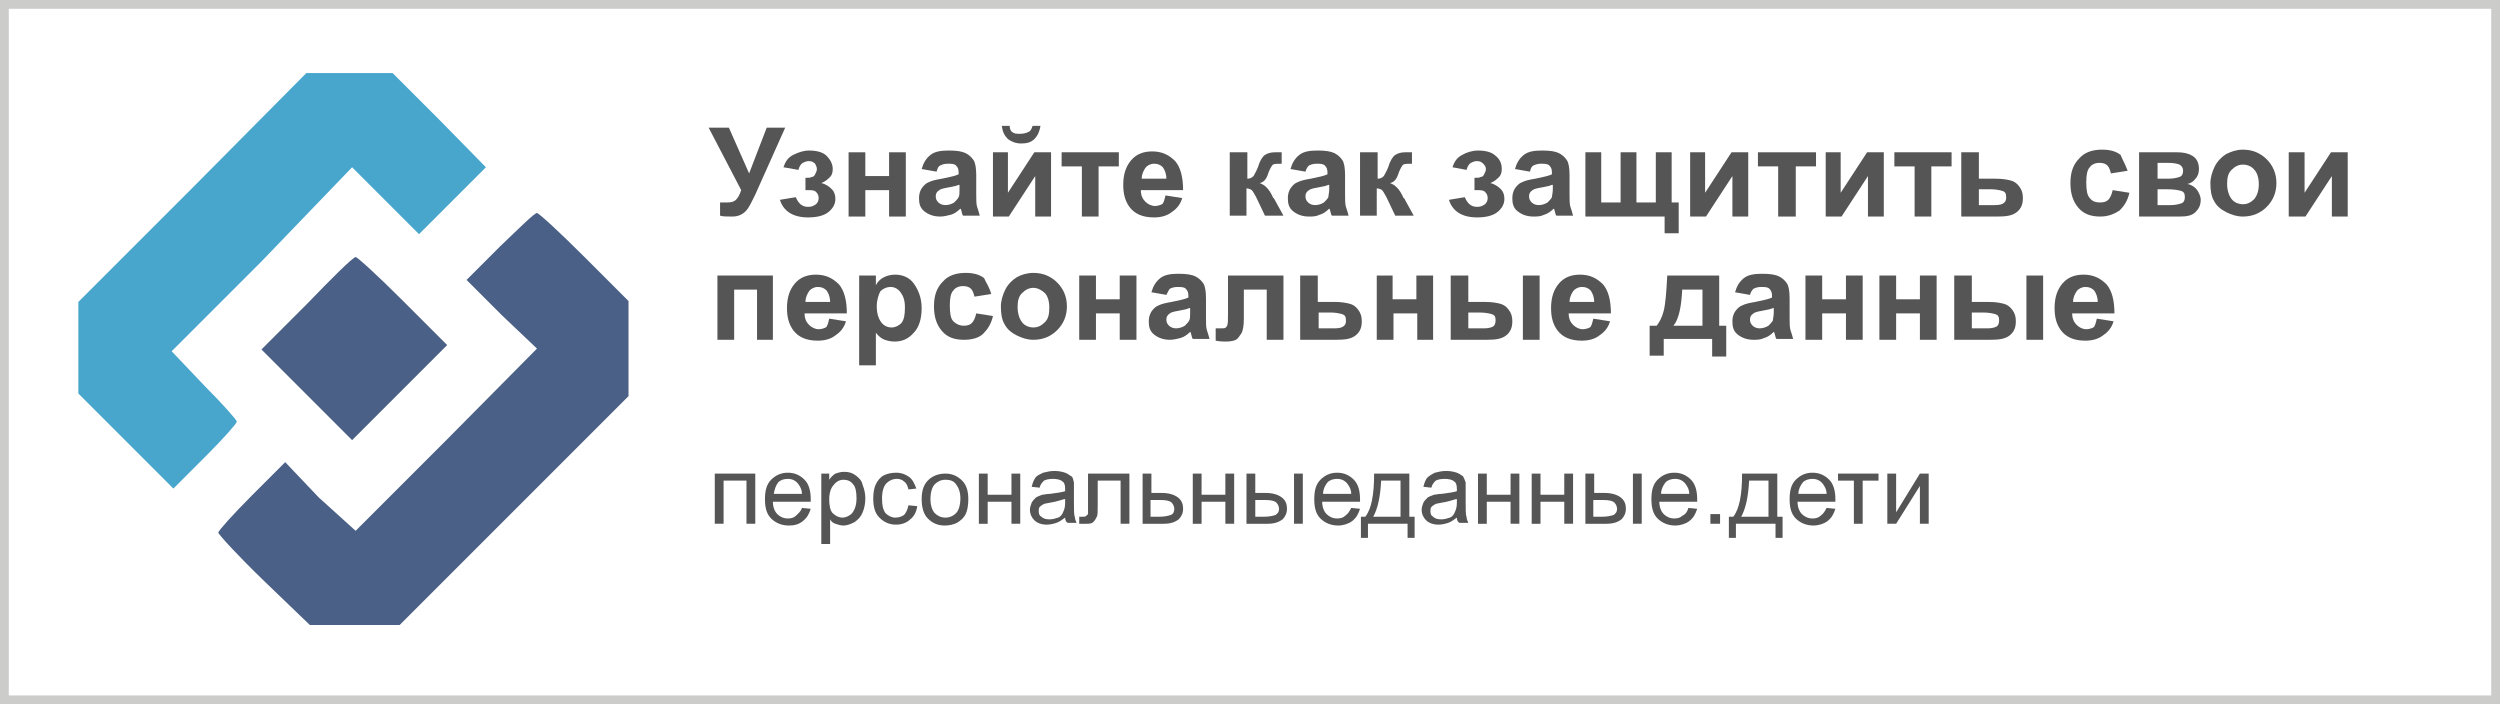 <?xml version="1.0" encoding="utf-8"?>
<!-- Generator: Adobe Illustrator 22.0.0, SVG Export Plug-In . SVG Version: 6.00 Build 0)  -->
<svg version="1.1" id="Layer_1" xmlns="http://www.w3.org/2000/svg" xmlns:xlink="http://www.w3.org/1999/xlink" x="0px" y="0px"
	 viewBox="0 0 284 80" style="enable-background:new 0 0 284 80;" xml:space="preserve">
<rect x="0" y="0" width="284" height="80" fill="#333333" stroke="none"/>
<style type="text/css">
	.st0{fill:#FFFFFF;stroke:#CCCCCB;stroke-miterlimit:10;}
	.st1{fill:#48A5CC;}
	.st2{fill:#4A6086;}
	.st3{fill:none;}
	.st4{enable-background:new    ;}
	.st5{fill:#555555;}
</style>
<rect x="0.5" y="0.5" class="st0" width="283" height="79"/>
<g>
	<path class="st1" d="M21.9,21.3l-13,13v5.2v5.2l5.4,5.4l5.4,5.4l3.6-3.6c2.1-2.1,3.6-3.8,3.6-4s-1.7-2.1-3.6-4l-3.8-4l10.3-10.3
		L40,19l3.8,3.8l3.8,3.8l3.8-3.8l3.8-3.8L50,13.7l-5.4-5.4H40h-5.2L21.9,21.3L21.9,21.3z"/>
	<path class="st2" d="M56.8,28L53,31.8l4,4l4,3.8L50.7,50L40.4,60.3l-4.2-3.8l-3.8-4l-3.8,3.8c-2.1,2.1-3.8,4-3.8,4.2
		s2.3,2.7,5.2,5.5l5.2,5h5h5.2l13-13l13-13v-5.4v-5.4l-5-5c-2.9-2.9-5.2-5-5.4-5C60.7,24.2,59,25.9,56.8,28L56.8,28z"/>
	<path class="st2" d="M34.9,34.5l-5.2,5.2l5.2,5.2L40,50l5.4-5.4l5.4-5.4l-5-5c-2.9-2.9-5.2-5-5.4-5C40,29.3,37.7,31.6,34.9,34.5
		L34.9,34.5z"/>
</g>
<rect x="80.5" y="14.5" class="st3" width="202.1" height="54.3"/>
<g class="st4">
	<path class="st5" d="M80.5,14.5h2.3l2.3,5.2l2-5.2h2.1l-3.4,7.6c-0.4,0.8-0.7,1.5-1.1,1.9c-0.4,0.4-0.9,0.6-1.5,0.6
		c-0.6,0-1.1,0-1.4-0.1V23c0.3,0,0.5,0,0.8,0c0.5,0,0.8-0.1,1-0.3c0.2-0.2,0.4-0.5,0.6-1.1L80.5,14.5z"/>
</g>
<g class="st4">
	<path class="st5" d="M91.5,21.5v-1.3c0.3,0,0.6,0,0.7-0.1c0.2,0,0.3-0.1,0.4-0.3c0.1-0.2,0.2-0.4,0.2-0.6c0-0.2-0.1-0.4-0.2-0.6
		c-0.2-0.2-0.4-0.3-0.7-0.3c-0.3,0-0.5,0.1-0.7,0.2s-0.4,0.4-0.5,0.8L89,19c0.2-0.6,0.5-1.1,1.1-1.4s1.2-0.5,1.8-0.5
		c0.9,0,1.6,0.2,2,0.6s0.7,0.9,0.7,1.5c0,0.4-0.1,0.7-0.3,0.9c-0.2,0.2-0.5,0.5-1,0.7c0.5,0.1,0.9,0.4,1.2,0.7s0.4,0.7,0.4,1.1
		c0,0.6-0.3,1.1-0.8,1.5c-0.5,0.4-1.3,0.6-2.3,0.6c-1.7,0-2.8-0.7-3.2-2l1.8-0.3c0.3,0.7,0.7,1.1,1.4,1.1c0.4,0,0.6-0.1,0.9-0.3
		c0.2-0.2,0.3-0.4,0.3-0.7c0-0.3-0.1-0.5-0.3-0.7c-0.2-0.2-0.5-0.2-0.9-0.2H91.5z"/>
	<path class="st5" d="M96.4,17.3h1.9v2.7h2.7v-2.7h1.9v7.3h-1.9v-3h-2.7v3h-1.9V17.3z"/>
	<path class="st5" d="M106.4,19.5l-1.7-0.3c0.2-0.7,0.5-1.2,1-1.6s1.2-0.5,2.1-0.5c0.9,0,1.5,0.1,1.9,0.3c0.4,0.2,0.7,0.5,0.9,0.8
		c0.2,0.3,0.3,0.9,0.3,1.7l0,2.2c0,0.6,0,1.1,0.1,1.4c0.1,0.3,0.2,0.6,0.3,1h-1.9c-0.1-0.1-0.1-0.3-0.2-0.6c0-0.1-0.1-0.2-0.1-0.2
		c-0.3,0.3-0.7,0.6-1.1,0.7s-0.8,0.2-1.2,0.2c-0.7,0-1.3-0.2-1.8-0.6s-0.6-0.9-0.6-1.5c0-0.4,0.1-0.8,0.3-1.1
		c0.2-0.3,0.5-0.6,0.8-0.7c0.4-0.2,0.9-0.3,1.5-0.4c0.9-0.2,1.5-0.3,1.9-0.5v-0.2c0-0.4-0.1-0.6-0.3-0.8c-0.2-0.2-0.5-0.2-1-0.2
		c-0.3,0-0.6,0.1-0.8,0.2C106.6,18.9,106.5,19.1,106.4,19.5z M108.9,21c-0.2,0.1-0.6,0.2-1.2,0.3s-0.9,0.2-1,0.3
		c-0.3,0.2-0.4,0.4-0.4,0.7c0,0.3,0.1,0.5,0.3,0.7s0.5,0.3,0.8,0.3c0.3,0,0.7-0.1,1-0.3c0.2-0.2,0.4-0.4,0.5-0.6
		c0.1-0.2,0.1-0.5,0.1-0.9V21z"/>
	<path class="st5" d="M112.7,17.3h1.8v4.6l3-4.6h1.9v7.3h-1.8v-4.6l-3,4.6h-1.8V17.3z M117.3,14.3h0.9c-0.1,0.6-0.3,1.1-0.7,1.5
		c-0.4,0.4-0.9,0.5-1.5,0.5s-1.1-0.2-1.5-0.5c-0.4-0.4-0.6-0.8-0.7-1.5h0.9c0,0.3,0.1,0.6,0.3,0.7c0.2,0.2,0.5,0.2,0.9,0.2
		s0.7-0.1,0.9-0.2C117.1,14.9,117.2,14.6,117.3,14.3z"/>
	<path class="st5" d="M120.5,17.3h6.6v1.6h-2.3v5.7h-1.9v-5.7h-2.3V17.3z"/>
	<path class="st5" d="M132.4,22.2l1.9,0.3c-0.2,0.7-0.6,1.2-1.2,1.6c-0.5,0.4-1.2,0.6-2,0.6c-1.3,0-2.2-0.4-2.8-1.2
		c-0.5-0.7-0.7-1.5-0.7-2.5c0-1.2,0.3-2.1,0.9-2.8c0.6-0.7,1.4-1,2.4-1c1.1,0,1.9,0.4,2.6,1.1c0.6,0.7,0.9,1.8,0.9,3.3h-4.8
		c0,0.6,0.2,1,0.5,1.3c0.3,0.3,0.7,0.5,1.1,0.5c0.3,0,0.6-0.1,0.8-0.2S132.3,22.6,132.4,22.2z M132.5,20.3c0-0.6-0.2-1-0.4-1.3
		c-0.3-0.3-0.6-0.4-1-0.4c-0.4,0-0.8,0.2-1,0.5s-0.4,0.7-0.4,1.2H132.5z"/>
	<path class="st5" d="M139.8,17.3h1.9v3c0.3,0,0.5-0.1,0.7-0.3c0.1-0.2,0.3-0.5,0.5-1c0.2-0.7,0.5-1.2,0.8-1.4
		c0.3-0.2,0.7-0.3,1.1-0.3c0.1,0,0.4,0,0.8,0l0,1.3c-0.5,0-0.8,0-1,0.1c-0.1,0.1-0.3,0.4-0.5,0.9c-0.2,0.7-0.5,1.1-1,1.2
		c0.6,0.2,1.1,0.7,1.5,1.6c0,0,0,0.1,0.1,0.1l1.1,2h-2.1l-1-2.1c-0.2-0.4-0.4-0.7-0.5-0.8c-0.1-0.1-0.4-0.2-0.6-0.2v3.1h-1.9V17.3z"
		/>
	<path class="st5" d="M148.3,19.5l-1.7-0.3c0.2-0.7,0.5-1.2,1-1.6s1.2-0.5,2.1-0.5c0.9,0,1.5,0.1,1.9,0.3c0.4,0.2,0.7,0.5,0.9,0.8
		c0.2,0.3,0.3,0.9,0.3,1.7l0,2.2c0,0.6,0,1.1,0.1,1.4c0.1,0.3,0.2,0.6,0.3,1h-1.9c-0.1-0.1-0.1-0.3-0.2-0.6c0-0.1-0.1-0.2-0.1-0.2
		c-0.3,0.3-0.7,0.6-1.1,0.7c-0.4,0.2-0.8,0.2-1.2,0.2c-0.7,0-1.3-0.2-1.8-0.6s-0.6-0.9-0.6-1.5c0-0.4,0.1-0.8,0.3-1.1
		c0.2-0.3,0.5-0.6,0.8-0.7c0.4-0.2,0.9-0.3,1.5-0.4c0.9-0.2,1.5-0.3,1.9-0.5v-0.2c0-0.4-0.1-0.6-0.3-0.8c-0.2-0.2-0.5-0.2-1-0.2
		c-0.3,0-0.6,0.1-0.8,0.2C148.6,18.9,148.4,19.1,148.3,19.5z M150.9,21c-0.2,0.1-0.6,0.2-1.2,0.3s-0.9,0.2-1,0.3
		c-0.3,0.2-0.4,0.4-0.4,0.7c0,0.3,0.1,0.5,0.3,0.7c0.2,0.2,0.5,0.3,0.8,0.3c0.3,0,0.7-0.1,1-0.3c0.2-0.2,0.4-0.4,0.5-0.6
		c0-0.2,0.1-0.5,0.1-0.9V21z"/>
	<path class="st5" d="M154.6,17.3h1.9v3c0.3,0,0.5-0.1,0.7-0.3c0.1-0.2,0.3-0.5,0.5-1c0.2-0.7,0.5-1.2,0.8-1.4
		c0.3-0.2,0.7-0.3,1.1-0.3c0.1,0,0.4,0,0.8,0l0,1.3c-0.5,0-0.8,0-1,0.1c-0.1,0.1-0.3,0.4-0.5,0.9c-0.2,0.7-0.5,1.1-1,1.2
		c0.6,0.2,1.1,0.7,1.5,1.6c0,0,0,0.1,0.1,0.1l1.1,2h-2.1l-1-2.1c-0.2-0.4-0.4-0.7-0.5-0.8c-0.1-0.1-0.4-0.2-0.6-0.2v3.1h-1.9V17.3z"
		/>
</g>
<g class="st4">
	<path class="st5" d="M167.5,21.5v-1.3c0.3,0,0.6,0,0.7-0.1c0.2,0,0.3-0.1,0.4-0.3c0.1-0.2,0.2-0.4,0.2-0.6c0-0.2-0.1-0.4-0.3-0.6
		c-0.2-0.2-0.4-0.3-0.7-0.3c-0.3,0-0.5,0.1-0.7,0.2c-0.2,0.1-0.4,0.4-0.5,0.8L165,19c0.2-0.6,0.5-1.1,1.1-1.4
		c0.5-0.3,1.2-0.5,1.8-0.5c0.9,0,1.6,0.2,2,0.6c0.5,0.4,0.7,0.9,0.7,1.5c0,0.4-0.1,0.7-0.3,0.9c-0.2,0.2-0.5,0.5-1,0.7
		c0.5,0.1,0.9,0.4,1.2,0.7s0.4,0.7,0.4,1.1c0,0.6-0.3,1.1-0.8,1.5c-0.5,0.4-1.3,0.6-2.3,0.6c-1.7,0-2.8-0.7-3.2-2l1.8-0.3
		c0.3,0.7,0.7,1.1,1.4,1.1c0.4,0,0.6-0.1,0.9-0.3c0.2-0.2,0.3-0.4,0.3-0.7c0-0.3-0.1-0.5-0.3-0.7c-0.2-0.2-0.5-0.2-0.9-0.2H167.5z"
		/>
</g>
<g class="st4">
	<path class="st5" d="M173.8,19.5l-1.7-0.3c0.2-0.7,0.5-1.2,1-1.6s1.2-0.5,2.1-0.5c0.9,0,1.5,0.1,1.9,0.3c0.4,0.2,0.7,0.5,0.9,0.8
		c0.2,0.3,0.3,0.9,0.3,1.7l0,2.2c0,0.6,0,1.1,0.1,1.4c0.1,0.3,0.2,0.6,0.3,1h-1.9c-0.1-0.1-0.1-0.3-0.2-0.6c0-0.1-0.1-0.2-0.1-0.2
		c-0.3,0.3-0.7,0.6-1.1,0.7c-0.4,0.2-0.8,0.2-1.2,0.2c-0.7,0-1.3-0.2-1.8-0.6s-0.6-0.9-0.6-1.5c0-0.4,0.1-0.8,0.3-1.1
		c0.2-0.3,0.5-0.6,0.8-0.7c0.4-0.2,0.9-0.3,1.5-0.4c0.9-0.2,1.5-0.3,1.9-0.5v-0.2c0-0.4-0.1-0.6-0.3-0.8c-0.2-0.2-0.5-0.2-1-0.2
		c-0.3,0-0.6,0.1-0.8,0.2C174,18.9,173.9,19.1,173.8,19.5z M176.3,21c-0.2,0.1-0.6,0.2-1.2,0.3s-0.9,0.2-1,0.3
		c-0.3,0.2-0.4,0.4-0.4,0.7c0,0.3,0.1,0.5,0.3,0.7c0.2,0.2,0.5,0.3,0.8,0.3c0.3,0,0.7-0.1,1-0.3c0.2-0.2,0.4-0.4,0.5-0.6
		c0-0.2,0.1-0.5,0.1-0.9V21z"/>
	<path class="st5" d="M180.1,17.3h1.8V23h2.2v-5.7h1.8V23h2.2v-5.7h1.8V23h0.8v3.5h-1.6v-1.9h-9V17.3z"/>
	<path class="st5" d="M191.9,17.3h1.8v4.6l3-4.6h1.9v7.3h-1.8v-4.6l-3,4.6h-1.8V17.3z"/>
	<path class="st5" d="M199.7,17.3h6.6v1.6h-2.3v5.7H202v-5.7h-2.3V17.3z"/>
	<path class="st5" d="M207.3,17.3h1.8v4.6l3-4.6h1.9v7.3h-1.8v-4.6l-3,4.6h-1.8V17.3z"/>
	<path class="st5" d="M215.1,17.3h6.6v1.6h-2.3v5.7h-1.9v-5.7h-2.3V17.3z"/>
	<path class="st5" d="M222.9,17.3h1.9v3h1.9c0.8,0,1.3,0.1,1.7,0.2c0.4,0.1,0.7,0.3,1,0.7c0.3,0.4,0.4,0.8,0.4,1.3
		c0,0.7-0.2,1.2-0.7,1.6c-0.5,0.4-1.2,0.5-2.2,0.5h-4.1V17.3z M224.8,23.3h1.8c0.6,0,0.9-0.1,1.1-0.3s0.2-0.4,0.2-0.6
		c0-0.4-0.1-0.6-0.4-0.7c-0.3-0.1-0.8-0.2-1.4-0.2h-1.3V23.3z"/>
	<path class="st5" d="M241.7,19.4l-1.9,0.3c-0.1-0.4-0.2-0.7-0.4-0.9s-0.5-0.3-0.9-0.3c-0.5,0-0.9,0.2-1.1,0.5
		c-0.3,0.3-0.4,0.9-0.4,1.7c0,0.9,0.1,1.5,0.4,1.8c0.3,0.4,0.7,0.5,1.2,0.5c0.4,0,0.7-0.1,0.9-0.3c0.2-0.2,0.4-0.6,0.5-1.1l1.9,0.3
		c-0.2,0.9-0.6,1.5-1.1,2c-0.6,0.4-1.3,0.7-2.2,0.7c-1.1,0-1.9-0.3-2.5-1c-0.6-0.7-0.9-1.6-0.9-2.8c0-1.2,0.3-2.1,1-2.8
		c0.6-0.7,1.5-1,2.6-1c0.9,0,1.6,0.2,2.1,0.6C241.1,18.1,241.4,18.6,241.7,19.4z"/>
</g>
<g class="st4">
	<path class="st5" d="M243.1,17.3h4.2c0.9,0,1.5,0.2,1.9,0.5c0.4,0.3,0.6,0.8,0.6,1.4c0,0.4-0.1,0.8-0.4,1.1
		c-0.2,0.3-0.5,0.5-0.9,0.6c0.5,0.1,0.9,0.4,1.1,0.7s0.4,0.7,0.4,1.1c0,0.6-0.2,1-0.6,1.4c-0.4,0.4-1,0.5-1.8,0.5h-4.6V17.3z
		 M245.1,20.3h1.2c0.6,0,1-0.1,1.3-0.2s0.4-0.4,0.4-0.7c0-0.3-0.1-0.5-0.4-0.7c-0.2-0.1-0.7-0.2-1.3-0.2h-1.2V20.3z M245.1,23.3h1.5
		c0.5,0,0.9-0.1,1.2-0.2c0.3-0.1,0.4-0.4,0.4-0.7c0-0.4-0.1-0.6-0.4-0.7c-0.3-0.1-0.8-0.2-1.7-0.2h-1V23.3z"/>
</g>
<g class="st4">
	<path class="st5" d="M251.1,20.8c0-0.6,0.2-1.3,0.5-1.9s0.8-1.1,1.3-1.4c0.6-0.3,1.2-0.5,1.9-0.5c1.1,0,2,0.4,2.7,1.1
		c0.7,0.7,1.1,1.6,1.1,2.7c0,1.1-0.4,2-1.1,2.7c-0.7,0.7-1.6,1.1-2.7,1.1c-0.7,0-1.3-0.2-1.9-0.5c-0.6-0.3-1.1-0.7-1.4-1.3
		C251.2,22.3,251.1,21.6,251.1,20.8z M253,20.9c0,0.7,0.2,1.3,0.5,1.7s0.8,0.6,1.3,0.6c0.5,0,0.9-0.2,1.3-0.6
		c0.3-0.4,0.5-0.9,0.5-1.7c0-0.7-0.2-1.3-0.5-1.6c-0.3-0.4-0.8-0.6-1.3-0.6c-0.5,0-0.9,0.2-1.3,0.6S253,20.2,253,20.9z"/>
	<path class="st5" d="M260,17.3h1.8v4.6l3-4.6h1.9v7.3h-1.8v-4.6l-3,4.6H260V17.3z"/>
</g>
<g class="st4">
	<path class="st5" d="M81.4,31.3h6.4v7.3H86v-5.7h-2.6v5.7h-1.9V31.3z"/>
	<path class="st5" d="M94.2,36.2l1.9,0.3c-0.2,0.7-0.6,1.2-1.2,1.6c-0.5,0.4-1.2,0.6-2,0.6c-1.3,0-2.2-0.4-2.8-1.2
		c-0.5-0.7-0.7-1.5-0.7-2.5c0-1.2,0.3-2.1,0.9-2.8c0.6-0.7,1.4-1,2.4-1c1.1,0,1.9,0.4,2.6,1.1c0.6,0.7,0.9,1.8,0.9,3.3h-4.8
		c0,0.6,0.2,1,0.5,1.3c0.3,0.3,0.7,0.5,1.1,0.5c0.3,0,0.6-0.1,0.8-0.2S94.1,36.6,94.2,36.2z M94.3,34.3c0-0.6-0.2-1-0.4-1.3
		c-0.3-0.3-0.6-0.4-1-0.4c-0.4,0-0.8,0.2-1,0.5s-0.4,0.7-0.4,1.2H94.3z"/>
	<path class="st5" d="M97.7,31.3h1.8v1.1c0.2-0.4,0.5-0.7,0.9-0.9s0.8-0.3,1.3-0.3c0.8,0,1.6,0.3,2.1,1s0.9,1.6,0.9,2.8
		c0,1.2-0.3,2.2-0.9,2.8c-0.6,0.7-1.3,1-2.2,1c-0.4,0-0.8-0.1-1.1-0.2s-0.7-0.4-1-0.8v3.7h-1.9V31.3z M99.6,34.8
		c0,0.8,0.2,1.4,0.5,1.8c0.3,0.4,0.7,0.6,1.2,0.6c0.4,0,0.8-0.2,1.1-0.5c0.3-0.4,0.4-0.9,0.4-1.8c0-0.8-0.2-1.3-0.5-1.7
		s-0.7-0.6-1.1-0.6c-0.5,0-0.9,0.2-1.2,0.5C99.8,33.5,99.6,34.1,99.6,34.8z"/>
	<path class="st5" d="M112.6,33.4l-1.9,0.3c-0.1-0.4-0.2-0.7-0.4-0.9s-0.5-0.3-0.9-0.3c-0.5,0-0.9,0.2-1.1,0.5
		c-0.3,0.3-0.4,0.9-0.4,1.7c0,0.9,0.1,1.5,0.4,1.8s0.7,0.5,1.2,0.5c0.4,0,0.7-0.1,0.9-0.3c0.2-0.2,0.4-0.6,0.5-1.1l1.9,0.3
		c-0.2,0.9-0.6,1.5-1.1,2s-1.3,0.7-2.2,0.7c-1.1,0-1.9-0.3-2.5-1s-0.9-1.6-0.9-2.8c0-1.2,0.3-2.1,1-2.8c0.6-0.7,1.5-1,2.6-1
		c0.9,0,1.6,0.2,2.1,0.6C112,32.1,112.4,32.6,112.6,33.4z"/>
	<path class="st5" d="M113.7,34.8c0-0.6,0.2-1.3,0.5-1.9s0.8-1.1,1.3-1.4s1.2-0.5,1.9-0.5c1.1,0,2,0.4,2.7,1.1
		c0.7,0.7,1.1,1.6,1.1,2.7c0,1.1-0.4,2-1.1,2.7c-0.7,0.7-1.6,1.1-2.7,1.1c-0.7,0-1.3-0.2-1.9-0.5s-1.1-0.7-1.4-1.3
		C113.8,36.3,113.7,35.6,113.7,34.8z M115.6,34.9c0,0.7,0.2,1.3,0.5,1.7s0.8,0.6,1.3,0.6s0.9-0.2,1.3-0.6s0.5-0.9,0.5-1.7
		c0-0.7-0.2-1.3-0.5-1.6s-0.8-0.6-1.3-0.6s-0.9,0.2-1.3,0.6S115.6,34.2,115.6,34.9z"/>
	<path class="st5" d="M122.6,31.3h1.9v2.7h2.7v-2.7h1.9v7.3h-1.9v-3h-2.7v3h-1.9V31.3z"/>
	<path class="st5" d="M132.5,33.5l-1.7-0.3c0.2-0.7,0.5-1.2,1-1.6s1.2-0.5,2.1-0.5c0.9,0,1.5,0.1,1.9,0.3c0.4,0.2,0.7,0.5,0.9,0.8
		c0.2,0.3,0.3,0.9,0.3,1.7l0,2.2c0,0.6,0,1.1,0.1,1.4c0.1,0.3,0.2,0.6,0.3,1h-1.9c-0.1-0.1-0.1-0.3-0.2-0.6c0-0.1-0.1-0.2-0.1-0.2
		c-0.3,0.3-0.7,0.6-1.1,0.7s-0.8,0.2-1.2,0.2c-0.7,0-1.3-0.2-1.8-0.6s-0.6-0.9-0.6-1.5c0-0.4,0.1-0.8,0.3-1.1
		c0.2-0.3,0.5-0.6,0.8-0.7c0.4-0.2,0.9-0.3,1.5-0.4c0.9-0.2,1.5-0.3,1.9-0.5v-0.2c0-0.4-0.1-0.6-0.3-0.8c-0.2-0.2-0.5-0.2-1-0.2
		c-0.3,0-0.6,0.1-0.8,0.2C132.8,32.9,132.7,33.1,132.5,33.5z M135.1,35c-0.2,0.1-0.6,0.2-1.2,0.3s-0.9,0.2-1,0.3
		c-0.3,0.2-0.4,0.4-0.4,0.7c0,0.3,0.1,0.5,0.3,0.7s0.5,0.3,0.8,0.3c0.3,0,0.7-0.1,1-0.3c0.2-0.2,0.4-0.4,0.5-0.6
		c0.1-0.2,0.1-0.5,0.1-0.9V35z"/>
	<path class="st5" d="M139.4,31.3h6.4v7.3h-1.9v-5.7h-2.6v3.3c0,0.8-0.1,1.4-0.3,1.7c-0.2,0.3-0.4,0.6-0.6,0.7s-0.6,0.2-1.1,0.2
		c-0.3,0-0.7,0-1.2-0.1v-1.4c0,0,0.1,0,0.3,0c0.2,0,0.4,0,0.5,0c0.3,0,0.4-0.1,0.5-0.3c0.1-0.2,0.1-0.6,0.1-1.4V31.3z"/>
	<path class="st5" d="M147.8,31.3h1.9v3h1.9c0.8,0,1.3,0.1,1.7,0.2c0.4,0.1,0.7,0.3,1,0.7c0.3,0.4,0.4,0.8,0.4,1.3
		c0,0.7-0.2,1.2-0.7,1.6c-0.5,0.4-1.2,0.5-2.2,0.5h-4.1V31.3z M149.8,37.3h1.8c0.6,0,0.9-0.1,1.1-0.3s0.2-0.4,0.2-0.6
		c0-0.4-0.1-0.6-0.4-0.7c-0.3-0.1-0.8-0.2-1.4-0.2h-1.3V37.3z"/>
	<path class="st5" d="M156.3,31.3h1.9v2.7h2.7v-2.7h1.9v7.3H161v-3h-2.7v3h-1.9V31.3z"/>
	<path class="st5" d="M164.9,31.3h1.9v3h1.9c0.8,0,1.3,0.1,1.7,0.2c0.4,0.1,0.7,0.3,1,0.7c0.3,0.4,0.4,0.8,0.4,1.3
		c0,0.7-0.2,1.2-0.7,1.6c-0.5,0.4-1.2,0.5-2.2,0.5h-4.1V31.3z M166.8,37.3h1.8c0.5,0,0.8-0.1,1-0.2c0.2-0.1,0.3-0.4,0.3-0.7
		c0-0.4-0.1-0.6-0.4-0.7c-0.3-0.1-0.8-0.2-1.5-0.2h-1.2V37.3z M173,31.3h1.9v7.3H173V31.3z"/>
	<path class="st5" d="M181,36.2l1.9,0.3c-0.2,0.7-0.6,1.2-1.2,1.6c-0.5,0.4-1.2,0.6-2,0.6c-1.3,0-2.2-0.4-2.8-1.2
		c-0.5-0.7-0.7-1.5-0.7-2.5c0-1.2,0.3-2.1,0.9-2.8c0.6-0.7,1.4-1,2.4-1c1.1,0,1.9,0.4,2.6,1.1c0.6,0.7,0.9,1.8,0.9,3.3h-4.8
		c0,0.6,0.2,1,0.5,1.3c0.3,0.3,0.7,0.5,1.1,0.5c0.3,0,0.6-0.1,0.8-0.2S180.9,36.6,181,36.2z M181.1,34.3c0-0.6-0.2-1-0.4-1.3
		c-0.3-0.3-0.6-0.4-1-0.4c-0.4,0-0.8,0.2-1,0.5s-0.4,0.7-0.4,1.2H181.1z"/>
	<path class="st5" d="M194.5,38.5H189v1.9h-1.6V37h0.8c0.3-0.4,0.6-0.9,0.8-1.7c0.2-0.8,0.3-2.1,0.4-4h5.9V37h0.8v3.5h-1.6V38.5z
		 M193.4,37l0-4.1h-2.3c-0.1,2-0.4,3.4-1,4.1H193.4z"/>
	<path class="st5" d="M198.8,33.5l-1.7-0.3c0.2-0.7,0.5-1.2,1-1.6s1.2-0.5,2.1-0.5c0.9,0,1.5,0.1,1.9,0.3c0.4,0.2,0.7,0.5,0.9,0.8
		c0.2,0.3,0.3,0.9,0.3,1.7l0,2.2c0,0.6,0,1.1,0.1,1.4c0.1,0.3,0.2,0.6,0.3,1h-1.9c-0.1-0.1-0.1-0.3-0.2-0.6c0-0.1-0.1-0.2-0.1-0.2
		c-0.3,0.3-0.7,0.6-1.1,0.7c-0.4,0.2-0.8,0.2-1.2,0.2c-0.7,0-1.3-0.2-1.8-0.6s-0.6-0.9-0.6-1.5c0-0.4,0.1-0.8,0.3-1.1
		c0.2-0.3,0.5-0.6,0.8-0.7c0.4-0.2,0.9-0.3,1.5-0.4c0.9-0.2,1.5-0.3,1.9-0.5v-0.2c0-0.4-0.1-0.6-0.3-0.8c-0.2-0.2-0.5-0.2-1-0.2
		c-0.3,0-0.6,0.1-0.8,0.2C199.1,32.9,198.9,33.1,198.8,33.5z M201.4,35c-0.2,0.1-0.6,0.2-1.2,0.3s-0.9,0.2-1,0.3
		c-0.3,0.2-0.4,0.4-0.4,0.7c0,0.3,0.1,0.5,0.3,0.7c0.2,0.2,0.5,0.3,0.8,0.3c0.3,0,0.7-0.1,1-0.3c0.2-0.2,0.4-0.4,0.5-0.6
		c0-0.2,0.1-0.5,0.1-0.9V35z"/>
	<path class="st5" d="M205.1,31.3h1.9v2.7h2.7v-2.7h1.9v7.3h-1.9v-3H207v3h-1.9V31.3z"/>
	<path class="st5" d="M213.5,31.3h1.9v2.7h2.7v-2.7h1.9v7.3h-1.9v-3h-2.7v3h-1.9V31.3z"/>
	<path class="st5" d="M222.1,31.3h1.9v3h1.9c0.8,0,1.3,0.1,1.7,0.2c0.4,0.1,0.7,0.3,1,0.7c0.3,0.4,0.4,0.8,0.4,1.3
		c0,0.7-0.2,1.2-0.7,1.6c-0.5,0.4-1.2,0.5-2.2,0.5h-4.1V31.3z M224,37.3h1.8c0.5,0,0.8-0.1,1-0.2s0.3-0.4,0.3-0.7
		c0-0.4-0.1-0.6-0.4-0.7c-0.3-0.1-0.8-0.2-1.5-0.2H224V37.3z M230.2,31.3h1.9v7.3h-1.9V31.3z"/>
	<path class="st5" d="M238.2,36.2l1.9,0.3c-0.2,0.7-0.6,1.2-1.2,1.6c-0.5,0.4-1.2,0.6-2,0.6c-1.3,0-2.2-0.4-2.8-1.2
		c-0.5-0.7-0.7-1.5-0.7-2.5c0-1.2,0.3-2.1,0.9-2.8c0.6-0.7,1.4-1,2.4-1c1.1,0,1.9,0.4,2.6,1.1c0.6,0.7,0.9,1.8,0.9,3.3h-4.8
		c0,0.6,0.2,1,0.5,1.3c0.3,0.3,0.7,0.5,1.1,0.5c0.3,0,0.6-0.1,0.8-0.2S238.1,36.6,238.2,36.2z M238.3,34.3c0-0.6-0.2-1-0.4-1.3
		c-0.3-0.3-0.6-0.4-1-0.4c-0.4,0-0.8,0.2-1,0.5s-0.4,0.7-0.4,1.2H238.3z"/>
</g>
<g class="st4">
	<path class="st5" d="M81.3,53.8h4.5v5.7h-1v-4.9h-2.6v4.9h-1V53.8z"/>
	<path class="st5" d="M91.1,57.7l1,0.1c-0.2,0.6-0.4,1-0.9,1.4s-1,0.5-1.6,0.5c-0.8,0-1.5-0.3-2-0.8c-0.5-0.5-0.7-1.2-0.7-2.2
		c0-1,0.2-1.7,0.7-2.2s1.1-0.8,1.9-0.8c0.8,0,1.4,0.3,1.9,0.8c0.5,0.5,0.7,1.3,0.7,2.2c0,0.1,0,0.1,0,0.3h-4.3
		c0,0.6,0.2,1.1,0.5,1.4c0.3,0.3,0.7,0.5,1.2,0.5c0.4,0,0.7-0.1,0.9-0.3S91,58.1,91.1,57.7z M87.9,56.1h3.2c0-0.5-0.2-0.8-0.4-1.1
		c-0.3-0.4-0.7-0.6-1.2-0.6c-0.4,0-0.8,0.1-1.1,0.4C88.1,55.2,88,55.6,87.9,56.1z"/>
	<path class="st5" d="M93.3,61.7v-7.9h0.9v0.7c0.2-0.3,0.4-0.5,0.7-0.7c0.3-0.1,0.6-0.2,1-0.2c0.5,0,0.9,0.1,1.3,0.4
		s0.7,0.6,0.8,1.1c0.2,0.5,0.3,1,0.3,1.5c0,0.6-0.1,1.1-0.3,1.6c-0.2,0.5-0.5,0.8-0.9,1.1c-0.4,0.2-0.8,0.4-1.3,0.4
		c-0.3,0-0.6-0.1-0.9-0.2c-0.3-0.1-0.5-0.3-0.6-0.5v2.8H93.3z M94.2,56.7c0,0.7,0.1,1.3,0.4,1.6s0.7,0.5,1.1,0.5
		c0.4,0,0.8-0.2,1.1-0.5c0.3-0.4,0.5-0.9,0.5-1.7c0-0.7-0.1-1.3-0.4-1.6c-0.3-0.4-0.7-0.5-1.1-0.5c-0.4,0-0.8,0.2-1.1,0.6
		C94.4,55.4,94.2,56,94.2,56.7z"/>
</g>
<g class="st4">
	<path class="st5" d="M103.2,57.4l1,0.1c-0.1,0.7-0.4,1.2-0.8,1.5c-0.4,0.4-1,0.6-1.6,0.6c-0.8,0-1.4-0.3-1.9-0.8
		c-0.5-0.5-0.7-1.2-0.7-2.2c0-0.6,0.1-1.2,0.3-1.6s0.5-0.8,0.9-1c0.4-0.2,0.9-0.3,1.4-0.3c0.6,0,1.1,0.2,1.5,0.5s0.6,0.8,0.8,1.3
		l-0.9,0.1c-0.1-0.4-0.2-0.7-0.5-0.9c-0.2-0.2-0.5-0.3-0.8-0.3c-0.5,0-0.9,0.2-1.2,0.5c-0.3,0.3-0.5,0.9-0.5,1.7
		c0,0.8,0.1,1.3,0.4,1.7c0.3,0.3,0.7,0.5,1.1,0.5c0.4,0,0.7-0.1,1-0.3C102.9,58.3,103.1,57.9,103.2,57.4z"/>
</g>
<g class="st4">
	<path class="st5" d="M104.7,56.7c0-1.1,0.3-1.8,0.9-2.3c0.5-0.4,1.1-0.6,1.8-0.6c0.8,0,1.4,0.3,1.9,0.8s0.7,1.2,0.7,2.1
		c0,0.7-0.1,1.3-0.3,1.7c-0.2,0.4-0.5,0.7-1,1c-0.4,0.2-0.9,0.3-1.4,0.3c-0.8,0-1.4-0.3-1.9-0.8C104.9,58.4,104.7,57.6,104.7,56.7z
		 M105.7,56.7c0,0.7,0.2,1.3,0.5,1.6s0.7,0.5,1.2,0.5c0.5,0,0.9-0.2,1.2-0.5s0.5-0.9,0.5-1.7c0-0.7-0.2-1.2-0.5-1.6
		c-0.3-0.4-0.7-0.5-1.2-0.5c-0.5,0-0.9,0.2-1.2,0.5S105.7,55.9,105.7,56.7z"/>
	<path class="st5" d="M111.2,53.8h1v2.4h2.7v-2.4h1v5.7h-1V57h-2.7v2.5h-1V53.8z"/>
	<path class="st5" d="M121,58.8c-0.4,0.3-0.7,0.5-1,0.6c-0.3,0.1-0.7,0.2-1.1,0.2c-0.6,0-1.1-0.2-1.4-0.5c-0.3-0.3-0.5-0.7-0.5-1.2
		c0-0.3,0.1-0.5,0.2-0.8c0.1-0.2,0.3-0.4,0.5-0.6c0.2-0.1,0.4-0.2,0.7-0.3c0.2,0,0.5-0.1,0.9-0.1c0.8-0.1,1.4-0.2,1.7-0.3
		c0-0.1,0-0.2,0-0.3c0-0.4-0.1-0.7-0.3-0.8c-0.2-0.2-0.6-0.3-1.1-0.3c-0.5,0-0.8,0.1-1,0.2c-0.2,0.2-0.4,0.4-0.5,0.8l-0.9-0.1
		c0.1-0.4,0.2-0.7,0.4-1s0.5-0.4,0.9-0.6c0.4-0.1,0.8-0.2,1.3-0.2c0.5,0,0.9,0.1,1.2,0.2s0.5,0.3,0.7,0.4s0.2,0.4,0.3,0.7
		c0,0.2,0,0.5,0,0.9v1.3c0,0.9,0,1.5,0.1,1.7c0,0.2,0.1,0.5,0.2,0.7h-1C121.1,59.3,121,59.1,121,58.8z M120.9,56.7
		c-0.4,0.1-0.9,0.3-1.6,0.4c-0.4,0.1-0.7,0.1-0.8,0.2c-0.2,0.1-0.3,0.2-0.4,0.3s-0.1,0.3-0.1,0.5c0,0.3,0.1,0.5,0.3,0.6
		c0.2,0.2,0.5,0.3,0.9,0.3c0.4,0,0.7-0.1,1-0.2s0.5-0.4,0.6-0.7c0.1-0.2,0.2-0.5,0.2-1V56.7z"/>
	<path class="st5" d="M123.8,53.8h4.5v5.7h-1v-4.9h-2.6v2.8c0,0.7,0,1.1-0.1,1.3s-0.2,0.4-0.4,0.6c-0.2,0.2-0.5,0.2-0.8,0.2
		c-0.2,0-0.5,0-0.8,0v-0.8h0.4c0.2,0,0.3,0,0.4-0.1s0.1-0.1,0.2-0.2c0-0.1,0-0.4,0-0.9V53.8z"/>
	<path class="st5" d="M129.8,53.8h1v2.2h1.2c0.8,0,1.4,0.2,1.8,0.5c0.4,0.3,0.6,0.7,0.6,1.3c0,0.5-0.2,0.9-0.5,1.2
		c-0.4,0.3-0.9,0.5-1.7,0.5h-2.4V53.8z M130.7,58.7h1c0.6,0,1-0.1,1.3-0.2s0.4-0.4,0.4-0.7c0-0.2-0.1-0.5-0.3-0.7s-0.6-0.3-1.3-0.3
		h-1.1V58.7z"/>
	<path class="st5" d="M135.5,53.8h1v2.4h2.7v-2.4h1v5.7h-1V57h-2.7v2.5h-1V53.8z"/>
	<path class="st5" d="M141.6,53.8h1v2.2h1.2c0.8,0,1.4,0.2,1.8,0.5c0.4,0.3,0.6,0.7,0.6,1.3c0,0.5-0.2,0.9-0.5,1.2
		c-0.4,0.3-0.9,0.5-1.7,0.5h-2.4V53.8z M142.6,58.7h1c0.6,0,1-0.1,1.3-0.2c0.3-0.2,0.4-0.4,0.4-0.7c0-0.2-0.1-0.5-0.3-0.7
		s-0.6-0.3-1.3-0.3h-1.1V58.7z M147,53.8h1v5.7h-1V53.8z"/>
</g>
<g class="st4">
	<path class="st5" d="M153.5,57.7l1,0.1c-0.2,0.6-0.4,1-0.9,1.4c-0.4,0.3-1,0.5-1.6,0.5c-0.8,0-1.5-0.3-2-0.8
		c-0.5-0.5-0.7-1.2-0.7-2.2c0-1,0.2-1.7,0.7-2.2s1.1-0.8,1.9-0.8c0.8,0,1.4,0.3,1.9,0.8c0.5,0.5,0.7,1.3,0.7,2.2c0,0.1,0,0.1,0,0.3
		h-4.3c0,0.6,0.2,1.1,0.5,1.4c0.3,0.3,0.7,0.5,1.2,0.5c0.4,0,0.7-0.1,0.9-0.3C153.1,58.4,153.3,58.1,153.5,57.7z M150.3,56.1h3.2
		c0-0.5-0.2-0.8-0.4-1.1c-0.3-0.4-0.7-0.6-1.2-0.6c-0.4,0-0.8,0.1-1.1,0.4C150.5,55.2,150.3,55.6,150.3,56.1z"/>
</g>
<g class="st4">
	<path class="st5" d="M156.1,53.8h4v4.9h0.6v2.4h-0.8v-1.6h-4.5v1.6h-0.8v-2.4h0.5C155.8,57.8,156.1,56.2,156.1,53.8z M156.9,54.6
		c-0.1,1.9-0.4,3.2-0.9,4.1h3.1v-4.1H156.9z"/>
	<path class="st5" d="M165.5,58.8c-0.4,0.3-0.7,0.5-1,0.6c-0.3,0.1-0.7,0.2-1.1,0.2c-0.6,0-1.1-0.2-1.4-0.5
		c-0.3-0.3-0.5-0.7-0.5-1.2c0-0.3,0.1-0.5,0.2-0.8c0.1-0.2,0.3-0.4,0.5-0.6c0.2-0.1,0.4-0.2,0.7-0.3c0.2,0,0.5-0.1,0.9-0.1
		c0.8-0.1,1.4-0.2,1.7-0.3c0-0.1,0-0.2,0-0.3c0-0.4-0.1-0.7-0.3-0.8c-0.2-0.2-0.6-0.3-1.1-0.3c-0.5,0-0.8,0.1-1,0.2
		c-0.2,0.2-0.4,0.4-0.5,0.8l-0.9-0.1c0.1-0.4,0.2-0.7,0.4-1c0.2-0.2,0.5-0.4,0.9-0.6c0.4-0.1,0.8-0.2,1.3-0.2c0.5,0,0.9,0.1,1.2,0.2
		c0.3,0.1,0.5,0.3,0.7,0.4c0.1,0.2,0.2,0.4,0.3,0.7c0,0.2,0,0.5,0,0.9v1.3c0,0.9,0,1.5,0.1,1.7c0,0.2,0.1,0.5,0.2,0.7h-1
		C165.6,59.3,165.5,59.1,165.5,58.8z M165.4,56.7c-0.4,0.1-0.9,0.3-1.6,0.4c-0.4,0.1-0.7,0.1-0.8,0.2c-0.2,0.1-0.3,0.2-0.4,0.3
		c-0.1,0.1-0.1,0.3-0.1,0.5c0,0.3,0.1,0.5,0.3,0.6c0.2,0.2,0.5,0.3,0.9,0.3c0.4,0,0.7-0.1,1-0.2s0.5-0.4,0.6-0.7
		c0.1-0.2,0.2-0.5,0.2-1V56.7z"/>
	<path class="st5" d="M167.9,53.8h1v2.4h2.7v-2.4h1v5.7h-1V57h-2.7v2.5h-1V53.8z"/>
	<path class="st5" d="M174,53.8h1v2.4h2.7v-2.4h1v5.7h-1V57h-2.7v2.5h-1V53.8z"/>
	<path class="st5" d="M180.1,53.8h1v2.2h1.2c0.8,0,1.4,0.2,1.8,0.5s0.6,0.7,0.6,1.3c0,0.5-0.2,0.9-0.5,1.2c-0.4,0.3-0.9,0.5-1.7,0.5
		h-2.4V53.8z M181,58.7h1c0.6,0,1-0.1,1.3-0.2c0.3-0.2,0.4-0.4,0.4-0.7c0-0.2-0.1-0.5-0.3-0.7s-0.6-0.3-1.3-0.3H181V58.7z
		 M185.5,53.8h1v5.7h-1V53.8z"/>
	<path class="st5" d="M191.8,57.7l1,0.1c-0.2,0.6-0.4,1-0.9,1.4c-0.4,0.3-1,0.5-1.6,0.5c-0.8,0-1.5-0.3-2-0.8
		c-0.5-0.5-0.7-1.2-0.7-2.2c0-1,0.2-1.7,0.7-2.2s1.1-0.8,1.9-0.8c0.8,0,1.4,0.3,1.9,0.8c0.5,0.5,0.7,1.3,0.7,2.2c0,0.1,0,0.1,0,0.3
		h-4.3c0,0.6,0.2,1.1,0.5,1.4c0.3,0.3,0.7,0.5,1.2,0.5c0.4,0,0.7-0.1,0.9-0.3C191.5,58.4,191.7,58.1,191.8,57.7z M188.7,56.1h3.2
		c0-0.5-0.2-0.8-0.4-1.1c-0.3-0.4-0.7-0.6-1.2-0.6c-0.4,0-0.8,0.1-1.1,0.4C188.9,55.2,188.7,55.6,188.7,56.1z"/>
	<path class="st5" d="M194.3,59.5v-1.1h1.1v1.1H194.3z"/>
	<path class="st5" d="M197.9,53.8h4v4.9h0.6v2.4h-0.8v-1.6h-4.5v1.6h-0.8v-2.4h0.5C197.6,57.8,197.9,56.2,197.9,53.8z M198.7,54.6
		c-0.1,1.9-0.4,3.2-0.9,4.1h3.1v-4.1H198.7z"/>
</g>
<g class="st4">
	<path class="st5" d="M207.5,57.7l1,0.1c-0.2,0.6-0.4,1-0.9,1.4c-0.4,0.3-1,0.5-1.6,0.5c-0.8,0-1.5-0.3-2-0.8
		c-0.5-0.5-0.7-1.2-0.7-2.2c0-1,0.2-1.7,0.7-2.2s1.1-0.8,1.9-0.8c0.8,0,1.4,0.3,1.9,0.8c0.5,0.5,0.7,1.3,0.7,2.2c0,0.1,0,0.1,0,0.3
		h-4.3c0,0.6,0.2,1.1,0.5,1.4c0.3,0.3,0.7,0.5,1.2,0.5c0.4,0,0.7-0.1,0.9-0.3C207.1,58.4,207.3,58.1,207.5,57.7z M204.3,56.1h3.2
		c0-0.5-0.2-0.8-0.4-1.1c-0.3-0.4-0.7-0.6-1.2-0.6c-0.4,0-0.8,0.1-1.1,0.4C204.5,55.2,204.3,55.6,204.3,56.1z"/>
</g>
<g class="st4">
	<path class="st5" d="M208.8,53.8h4.6v0.8h-1.8v4.9h-1v-4.9h-1.8V53.8z"/>
	<path class="st5" d="M214.4,53.8h1v4.4l2.7-4.4h1v5.7h-1v-4.3l-2.7,4.3h-1V53.8z"/>
</g>
</svg>
